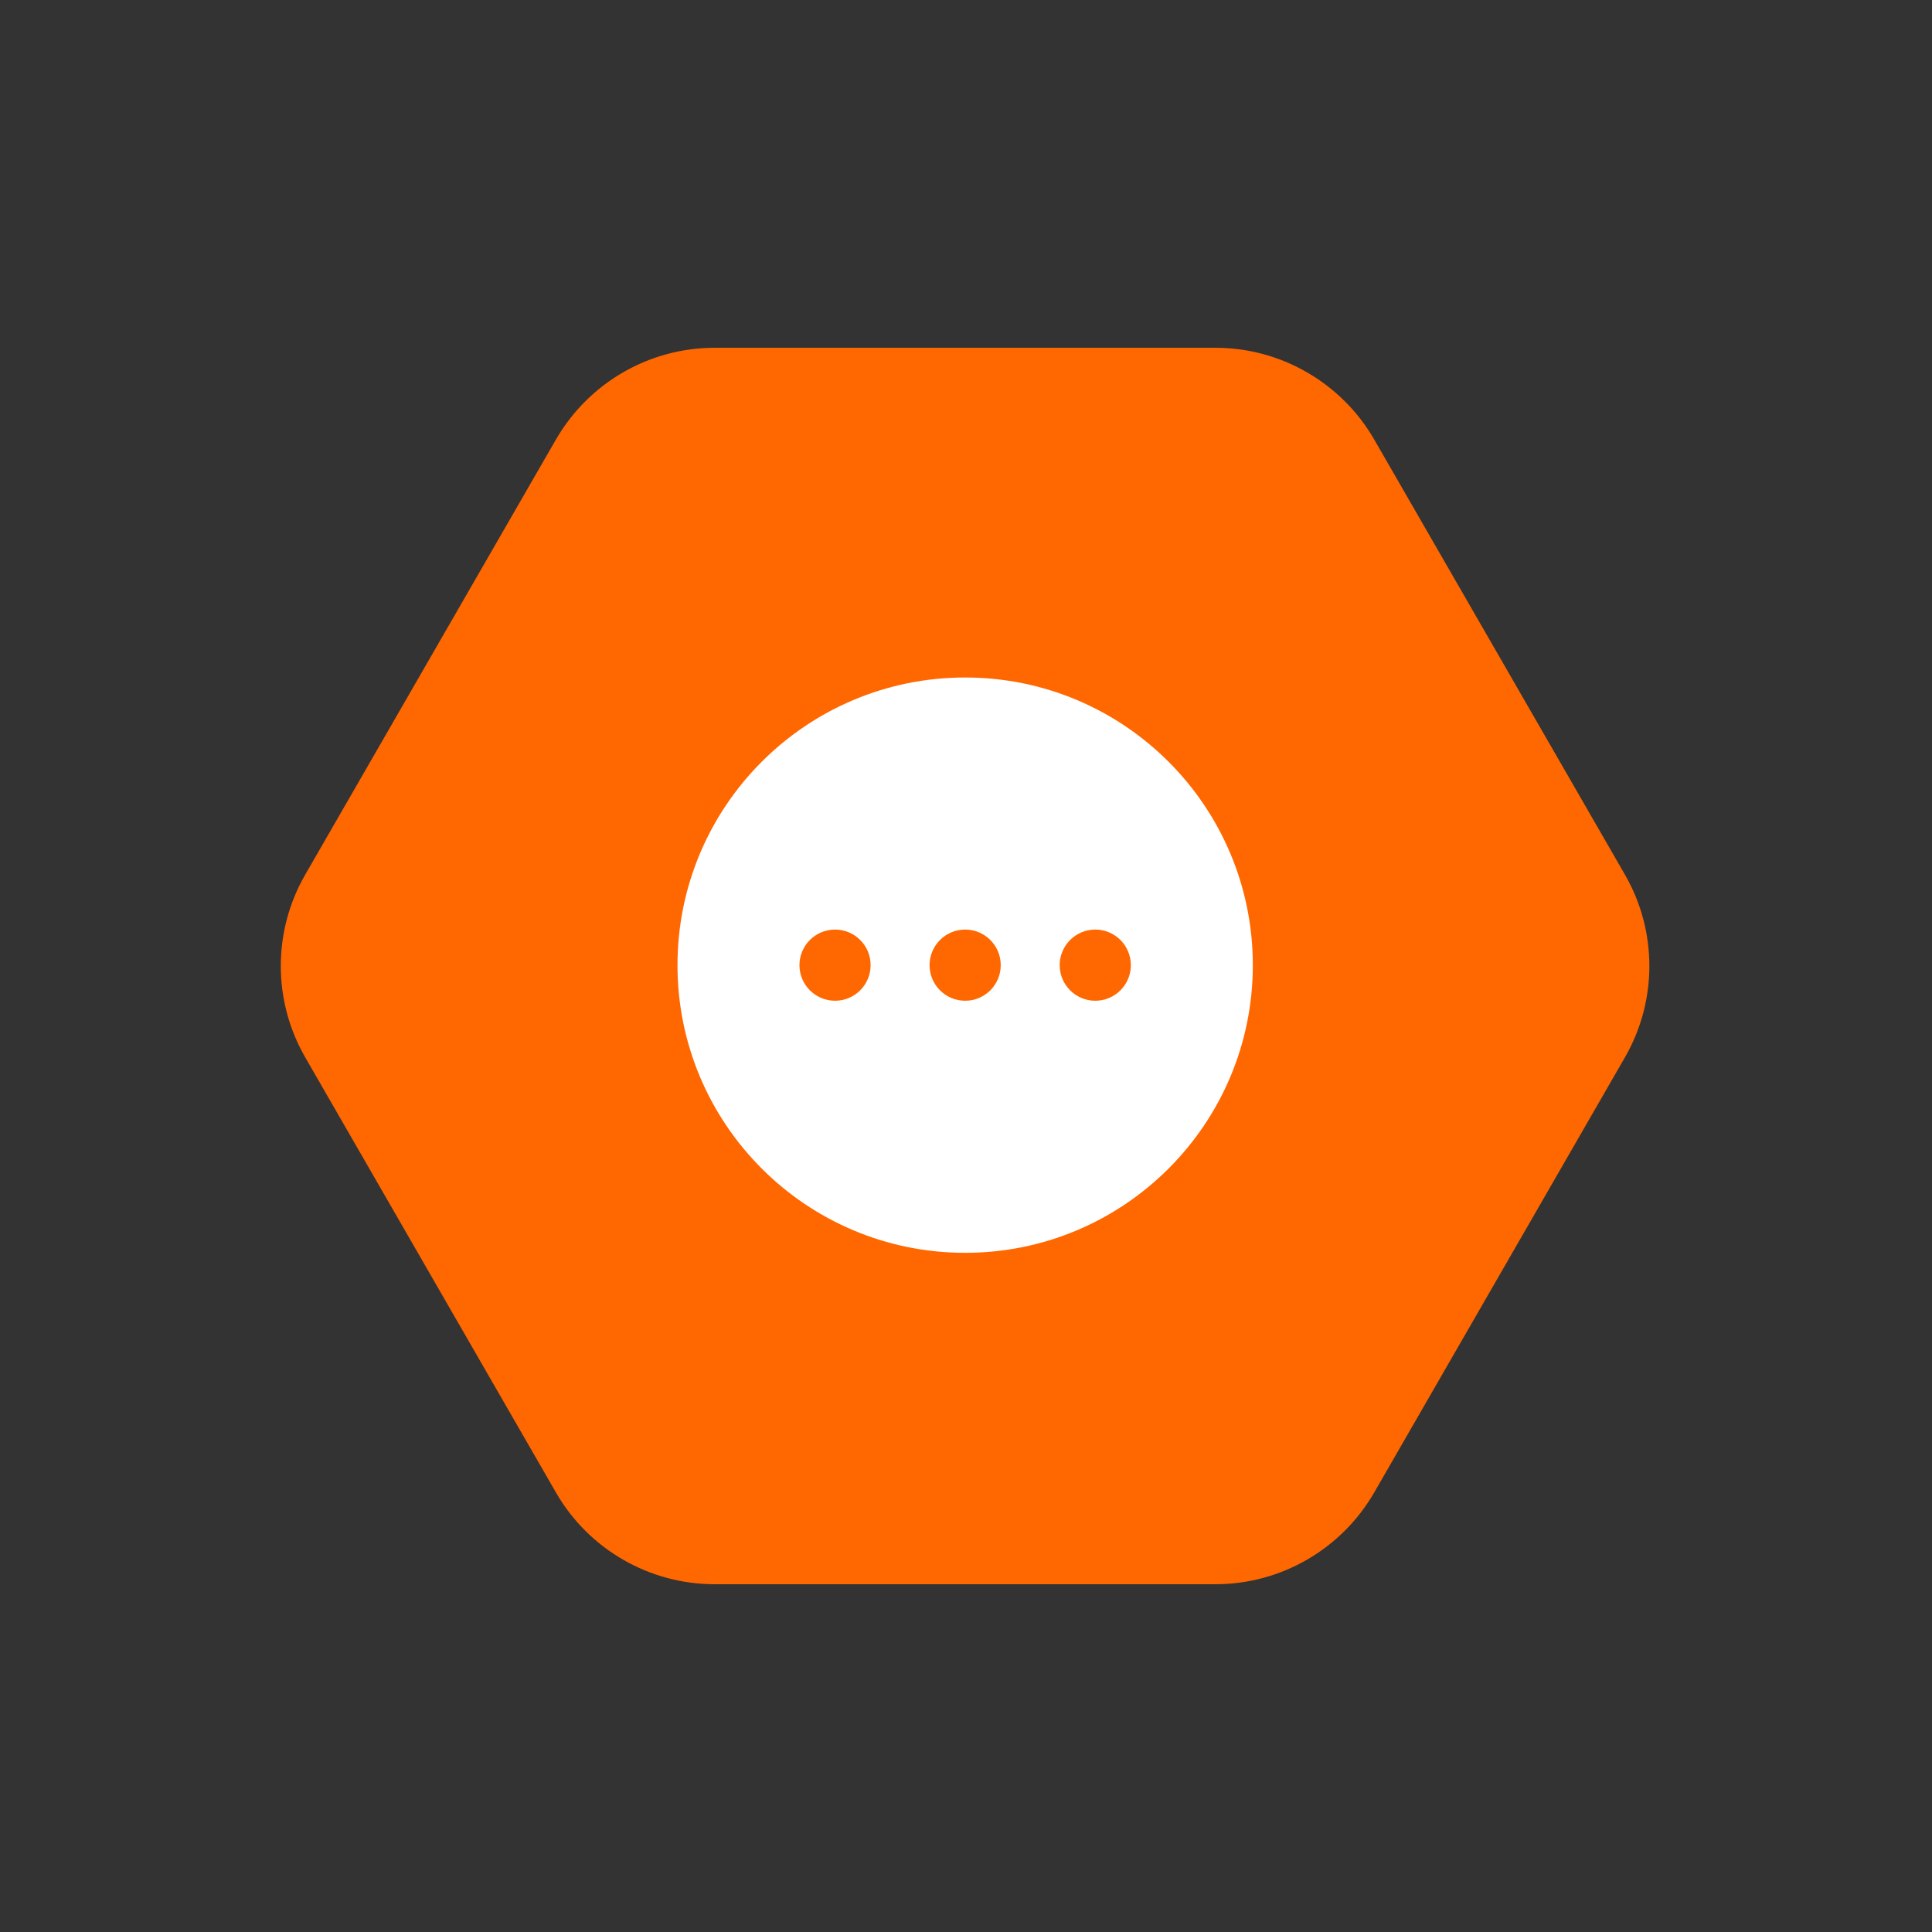 <svg fill="none" viewBox="0 0 750 750" height="750" width="750" xmlns:xlink="http://www.w3.org/1999/xlink" xmlns="http://www.w3.org/2000/svg">
<rect x="0" y="0" width="750" height="750" fill="#333333" stroke="none"/>
<path d="M0 750L750 750L750 0L0 0L0 750Z" fill-opacity="0" fill="#FFFFFF">
</path>
<path fill="#FF6700" d="M471.816 135L277.468 135C252.034 135 228.555 148.577 215.808 170.632L118.516 339.486C105.828 361.482 105.828 388.518 118.516 410.514L215.808 579.367C228.496 601.423 252.034 615 277.468 615L471.816 615C497.251 615 520.729 601.423 533.476 579.367L630.769 410.514C643.456 388.518 643.456 361.482 630.769 339.486L533.476 170.632C520.788 148.636 497.251 135 471.816 135Z">
</path>
<path fill="#FFFFFF" d="M374.672 263C312.997 263 263 312.997 263 374.672C263 436.347 312.997 486.344 374.672 486.344C436.347 486.344 486.344 436.347 486.344 374.672C486.344 312.997 436.347 263 374.672 263ZM324.16 388.486C316.531 388.486 310.347 382.302 310.347 374.672C310.347 367.043 316.531 360.858 324.16 360.858C331.79 360.858 337.974 367.043 337.974 374.672C337.974 382.302 331.79 388.486 324.16 388.486ZM374.672 388.486C367.043 388.486 360.858 382.302 360.858 374.672C360.858 367.043 367.043 360.858 374.672 360.858C382.302 360.858 388.486 367.043 388.486 374.672C388.486 382.302 382.302 388.486 374.672 388.486ZM425.184 388.486C417.555 388.486 411.37 382.302 411.37 374.672C411.37 367.043 417.555 360.858 425.184 360.858C432.813 360.858 438.997 367.043 438.997 374.672C438.997 382.302 432.813 388.486 425.184 388.486Z">
</path>
</svg>
